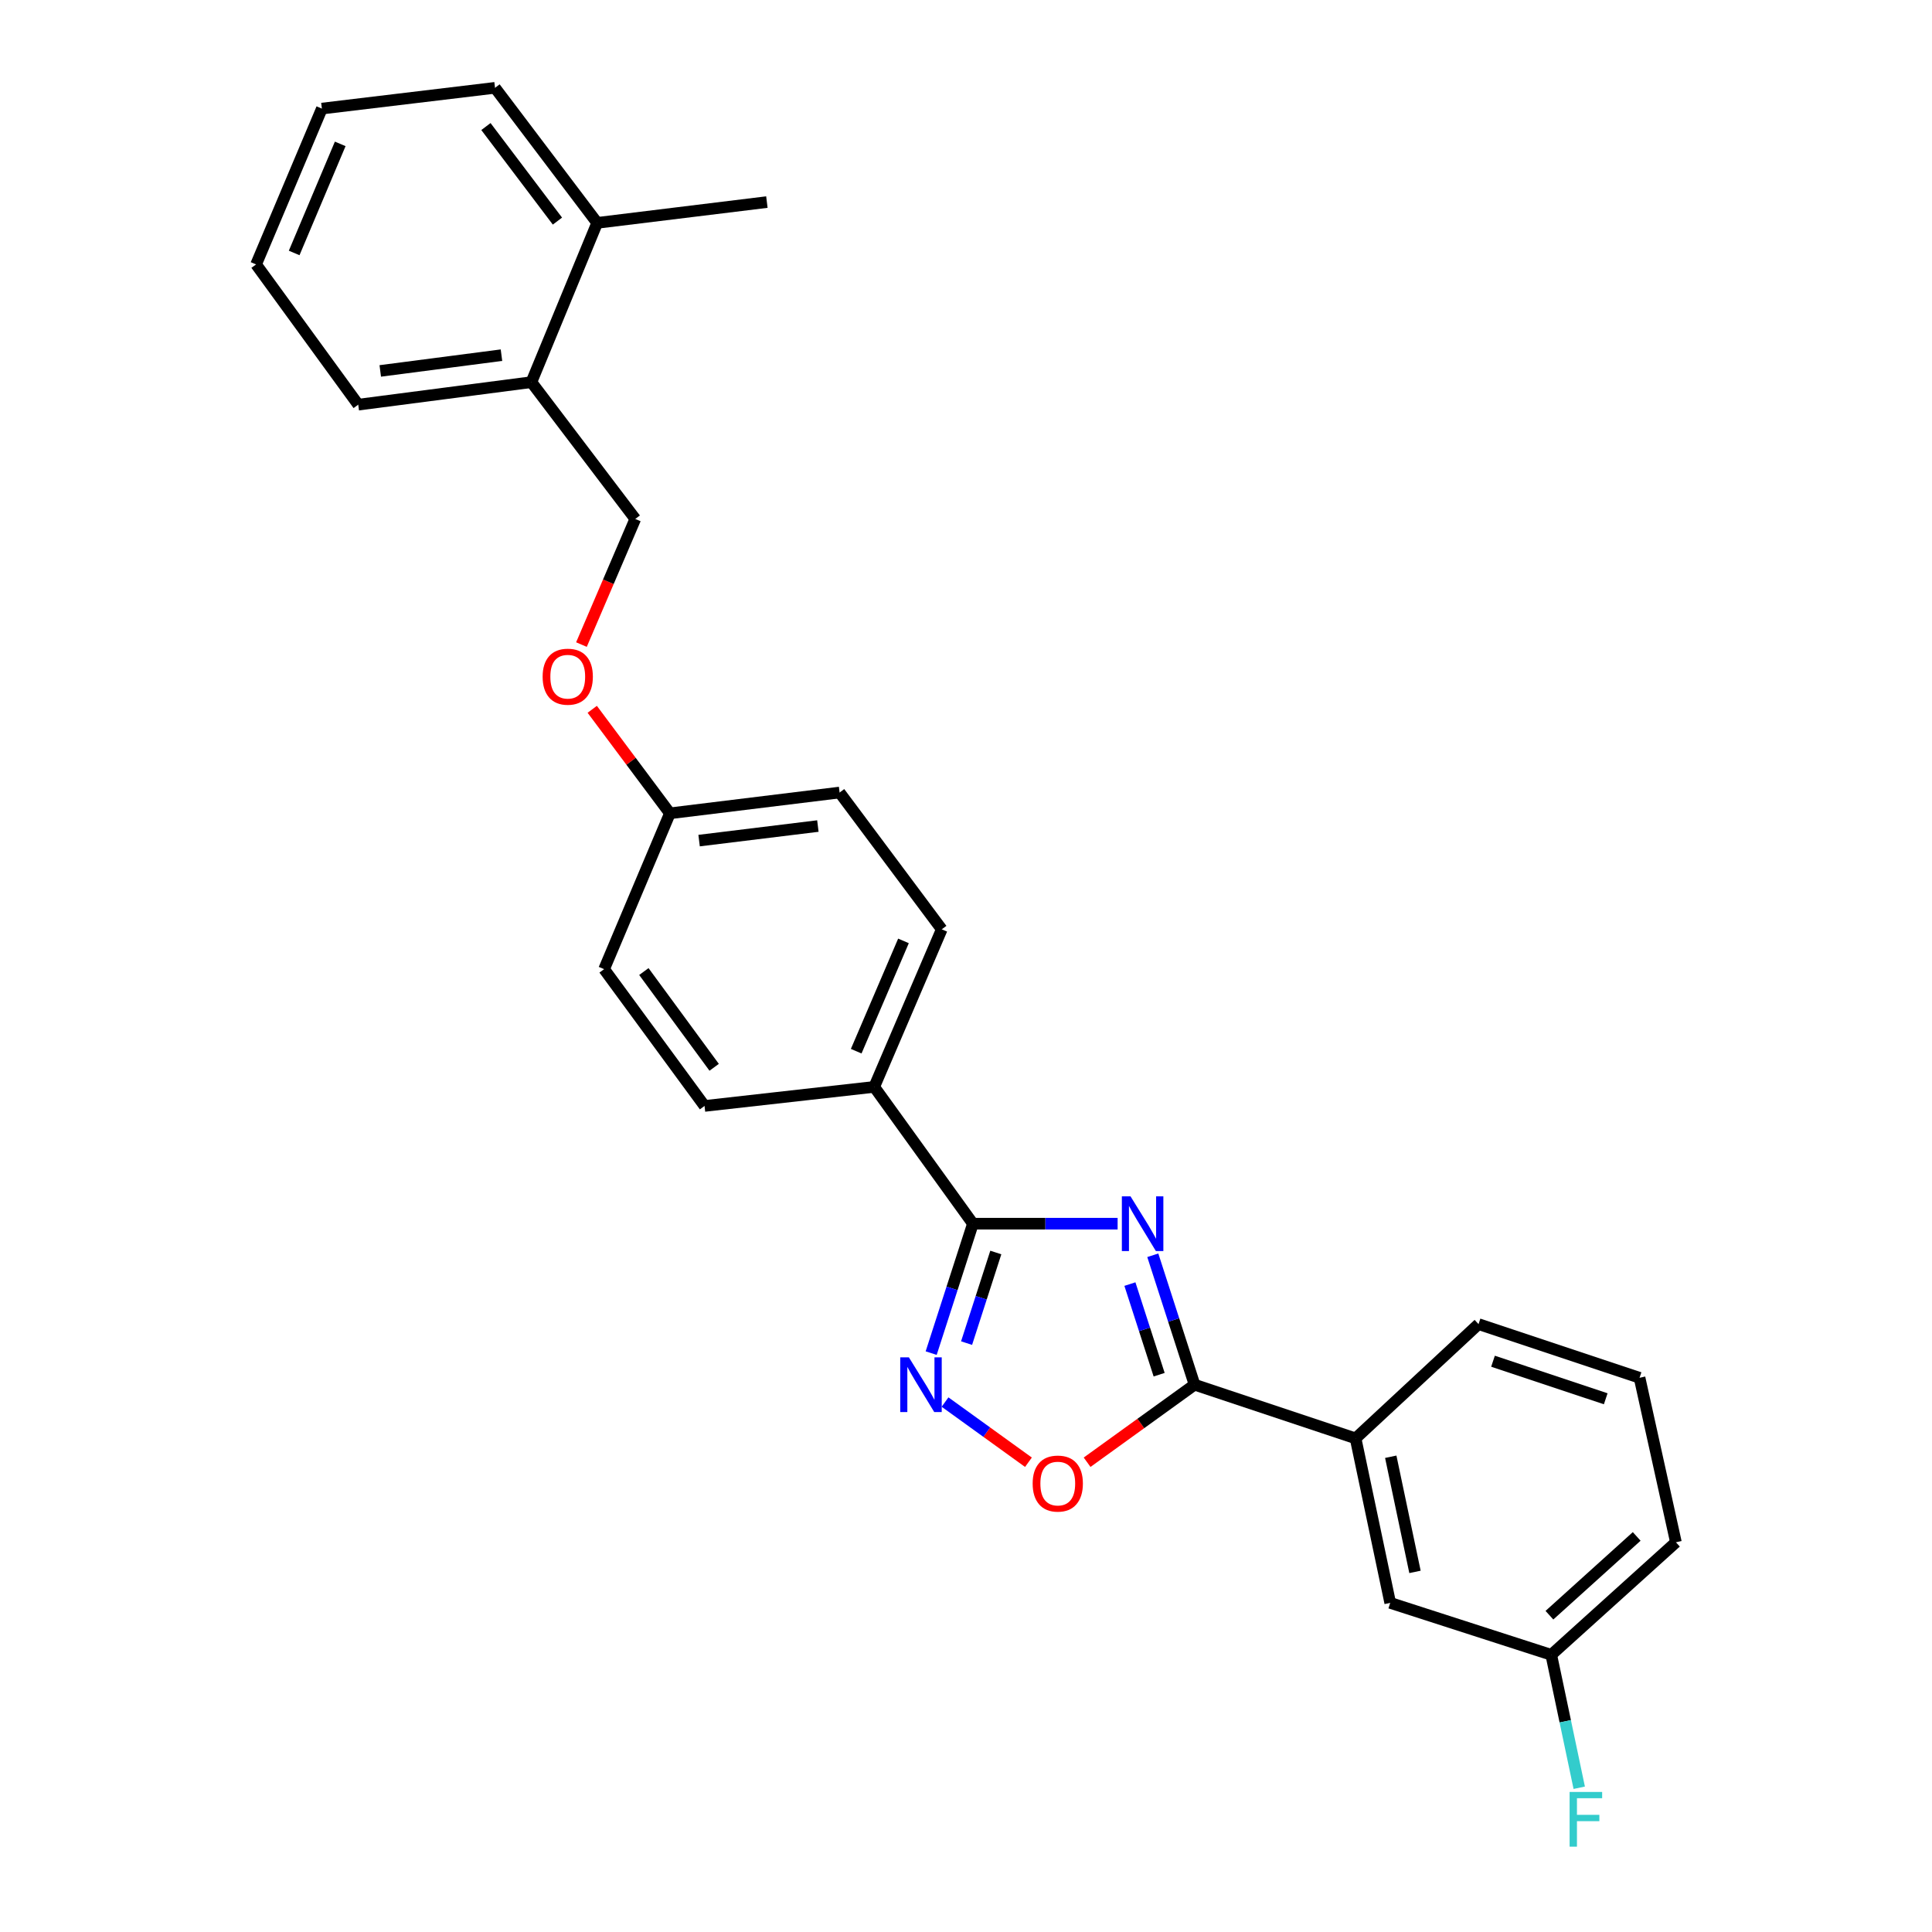 <?xml version='1.0' encoding='iso-8859-1'?>
<svg version='1.1' baseProfile='full'
              xmlns='http://www.w3.org/2000/svg'
                      xmlns:rdkit='http://www.rdkit.org/xml'
                      xmlns:xlink='http://www.w3.org/1999/xlink'
                  xml:space='preserve'
width='1000px' height='1000px' viewBox='0 0 1000 1000'>
<!-- END OF HEADER -->
<rect style='opacity:1.0;fill:#FFFFFF;stroke:none' width='1000' height='1000' x='0' y='0'> </rect>
<path class='bond-0' d='M 562.685,756.853 L 590.491,736.787' style='fill:none;fill-rule:evenodd;stroke:#FF0000;stroke-width:6px;stroke-linecap:butt;stroke-linejoin:miter;stroke-opacity:1' />
<path class='bond-0' d='M 590.491,736.787 L 618.298,716.722' style='fill:none;fill-rule:evenodd;stroke:#000000;stroke-width:6px;stroke-linecap:butt;stroke-linejoin:miter;stroke-opacity:1' />
<path class='bond-1' d='M 532.32,756.854 L 510.736,741.281' style='fill:none;fill-rule:evenodd;stroke:#FF0000;stroke-width:6px;stroke-linecap:butt;stroke-linejoin:miter;stroke-opacity:1' />
<path class='bond-1' d='M 510.736,741.281 L 489.153,725.708' style='fill:none;fill-rule:evenodd;stroke:#0000FF;stroke-width:6px;stroke-linecap:butt;stroke-linejoin:miter;stroke-opacity:1' />
<path class='bond-2' d='M 618.298,716.722 L 607.492,683.224' style='fill:none;fill-rule:evenodd;stroke:#000000;stroke-width:6px;stroke-linecap:butt;stroke-linejoin:miter;stroke-opacity:1' />
<path class='bond-2' d='M 607.492,683.224 L 596.686,649.726' style='fill:none;fill-rule:evenodd;stroke:#0000FF;stroke-width:6px;stroke-linecap:butt;stroke-linejoin:miter;stroke-opacity:1' />
<path class='bond-2' d='M 599.97,711.539 L 592.406,688.091' style='fill:none;fill-rule:evenodd;stroke:#000000;stroke-width:6px;stroke-linecap:butt;stroke-linejoin:miter;stroke-opacity:1' />
<path class='bond-2' d='M 592.406,688.091 L 584.841,664.642' style='fill:none;fill-rule:evenodd;stroke:#0000FF;stroke-width:6px;stroke-linecap:butt;stroke-linejoin:miter;stroke-opacity:1' />
<path class='bond-3' d='M 618.298,716.722 L 701.651,744.506' style='fill:none;fill-rule:evenodd;stroke:#000000;stroke-width:6px;stroke-linecap:butt;stroke-linejoin:miter;stroke-opacity:1' />
<path class='bond-4' d='M 578.476,633.377 L 541.03,633.377' style='fill:none;fill-rule:evenodd;stroke:#0000FF;stroke-width:6px;stroke-linecap:butt;stroke-linejoin:miter;stroke-opacity:1' />
<path class='bond-4' d='M 541.03,633.377 L 503.584,633.377' style='fill:none;fill-rule:evenodd;stroke:#000000;stroke-width:6px;stroke-linecap:butt;stroke-linejoin:miter;stroke-opacity:1' />
<path class='bond-5' d='M 503.584,633.377 L 492.778,666.875' style='fill:none;fill-rule:evenodd;stroke:#000000;stroke-width:6px;stroke-linecap:butt;stroke-linejoin:miter;stroke-opacity:1' />
<path class='bond-5' d='M 492.778,666.875 L 481.972,700.372' style='fill:none;fill-rule:evenodd;stroke:#0000FF;stroke-width:6px;stroke-linecap:butt;stroke-linejoin:miter;stroke-opacity:1' />
<path class='bond-5' d='M 515.429,648.293 L 507.864,671.741' style='fill:none;fill-rule:evenodd;stroke:#000000;stroke-width:6px;stroke-linecap:butt;stroke-linejoin:miter;stroke-opacity:1' />
<path class='bond-5' d='M 507.864,671.741 L 500.3,695.19' style='fill:none;fill-rule:evenodd;stroke:#0000FF;stroke-width:6px;stroke-linecap:butt;stroke-linejoin:miter;stroke-opacity:1' />
<path class='bond-6' d='M 503.584,633.377 L 452.498,562.573' style='fill:none;fill-rule:evenodd;stroke:#000000;stroke-width:6px;stroke-linecap:butt;stroke-linejoin:miter;stroke-opacity:1' />
<path class='bond-7' d='M 701.651,744.506 L 719.573,829.648' style='fill:none;fill-rule:evenodd;stroke:#000000;stroke-width:6px;stroke-linecap:butt;stroke-linejoin:miter;stroke-opacity:1' />
<path class='bond-7' d='M 719.851,754.013 L 732.396,813.611' style='fill:none;fill-rule:evenodd;stroke:#000000;stroke-width:6px;stroke-linecap:butt;stroke-linejoin:miter;stroke-opacity:1' />
<path class='bond-8' d='M 701.651,744.506 L 765.287,685.362' style='fill:none;fill-rule:evenodd;stroke:#000000;stroke-width:6px;stroke-linecap:butt;stroke-linejoin:miter;stroke-opacity:1' />
<path class='bond-9' d='M 719.573,829.648 L 802.926,856.534' style='fill:none;fill-rule:evenodd;stroke:#000000;stroke-width:6px;stroke-linecap:butt;stroke-linejoin:miter;stroke-opacity:1' />
<path class='bond-10' d='M 275.047,197.807 L 185.423,209.458' style='fill:none;fill-rule:evenodd;stroke:#000000;stroke-width:6px;stroke-linecap:butt;stroke-linejoin:miter;stroke-opacity:1' />
<path class='bond-10' d='M 259.559,183.835 L 196.823,191.991' style='fill:none;fill-rule:evenodd;stroke:#000000;stroke-width:6px;stroke-linecap:butt;stroke-linejoin:miter;stroke-opacity:1' />
<path class='bond-11' d='M 275.047,197.807 L 328.819,268.611' style='fill:none;fill-rule:evenodd;stroke:#000000;stroke-width:6px;stroke-linecap:butt;stroke-linejoin:miter;stroke-opacity:1' />
<path class='bond-12' d='M 275.047,197.807 L 309.101,115.361' style='fill:none;fill-rule:evenodd;stroke:#000000;stroke-width:6px;stroke-linecap:butt;stroke-linejoin:miter;stroke-opacity:1' />
<path class='bond-13' d='M 306.54,367.138 L 326.645,394.055' style='fill:none;fill-rule:evenodd;stroke:#FF0000;stroke-width:6px;stroke-linecap:butt;stroke-linejoin:miter;stroke-opacity:1' />
<path class='bond-13' d='M 326.645,394.055 L 346.749,420.973' style='fill:none;fill-rule:evenodd;stroke:#000000;stroke-width:6px;stroke-linecap:butt;stroke-linejoin:miter;stroke-opacity:1' />
<path class='bond-14' d='M 300.954,333.63 L 314.886,301.121' style='fill:none;fill-rule:evenodd;stroke:#FF0000;stroke-width:6px;stroke-linecap:butt;stroke-linejoin:miter;stroke-opacity:1' />
<path class='bond-14' d='M 314.886,301.121 L 328.819,268.611' style='fill:none;fill-rule:evenodd;stroke:#000000;stroke-width:6px;stroke-linecap:butt;stroke-linejoin:miter;stroke-opacity:1' />
<path class='bond-15' d='M 185.423,209.458 L 132.548,136.866' style='fill:none;fill-rule:evenodd;stroke:#000000;stroke-width:6px;stroke-linecap:butt;stroke-linejoin:miter;stroke-opacity:1' />
<path class='bond-16' d='M 312.686,501.632 L 364.67,572.436' style='fill:none;fill-rule:evenodd;stroke:#000000;stroke-width:6px;stroke-linecap:butt;stroke-linejoin:miter;stroke-opacity:1' />
<path class='bond-16' d='M 333.261,502.871 L 369.65,552.434' style='fill:none;fill-rule:evenodd;stroke:#000000;stroke-width:6px;stroke-linecap:butt;stroke-linejoin:miter;stroke-opacity:1' />
<path class='bond-17' d='M 312.686,501.632 L 346.749,420.973' style='fill:none;fill-rule:evenodd;stroke:#000000;stroke-width:6px;stroke-linecap:butt;stroke-linejoin:miter;stroke-opacity:1' />
<path class='bond-18' d='M 364.67,572.436 L 452.498,562.573' style='fill:none;fill-rule:evenodd;stroke:#000000;stroke-width:6px;stroke-linecap:butt;stroke-linejoin:miter;stroke-opacity:1' />
<path class='bond-19' d='M 452.498,562.573 L 487.451,481.016' style='fill:none;fill-rule:evenodd;stroke:#000000;stroke-width:6px;stroke-linecap:butt;stroke-linejoin:miter;stroke-opacity:1' />
<path class='bond-19' d='M 443.171,544.095 L 467.638,487.005' style='fill:none;fill-rule:evenodd;stroke:#000000;stroke-width:6px;stroke-linecap:butt;stroke-linejoin:miter;stroke-opacity:1' />
<path class='bond-20' d='M 487.451,481.016 L 434.576,410.211' style='fill:none;fill-rule:evenodd;stroke:#000000;stroke-width:6px;stroke-linecap:butt;stroke-linejoin:miter;stroke-opacity:1' />
<path class='bond-21' d='M 434.576,410.211 L 346.749,420.973' style='fill:none;fill-rule:evenodd;stroke:#000000;stroke-width:6px;stroke-linecap:butt;stroke-linejoin:miter;stroke-opacity:1' />
<path class='bond-21' d='M 423.33,427.56 L 361.851,435.093' style='fill:none;fill-rule:evenodd;stroke:#000000;stroke-width:6px;stroke-linecap:butt;stroke-linejoin:miter;stroke-opacity:1' />
<path class='bond-22' d='M 132.548,136.866 L 166.603,56.207' style='fill:none;fill-rule:evenodd;stroke:#000000;stroke-width:6px;stroke-linecap:butt;stroke-linejoin:miter;stroke-opacity:1' />
<path class='bond-22' d='M 152.26,130.933 L 176.098,74.472' style='fill:none;fill-rule:evenodd;stroke:#000000;stroke-width:6px;stroke-linecap:butt;stroke-linejoin:miter;stroke-opacity:1' />
<path class='bond-23' d='M 309.101,115.361 L 256.227,45.455' style='fill:none;fill-rule:evenodd;stroke:#000000;stroke-width:6px;stroke-linecap:butt;stroke-linejoin:miter;stroke-opacity:1' />
<path class='bond-23' d='M 288.528,114.437 L 251.516,65.503' style='fill:none;fill-rule:evenodd;stroke:#000000;stroke-width:6px;stroke-linecap:butt;stroke-linejoin:miter;stroke-opacity:1' />
<path class='bond-24' d='M 309.101,115.361 L 396.937,104.599' style='fill:none;fill-rule:evenodd;stroke:#000000;stroke-width:6px;stroke-linecap:butt;stroke-linejoin:miter;stroke-opacity:1' />
<path class='bond-25' d='M 166.603,56.207 L 256.227,45.455' style='fill:none;fill-rule:evenodd;stroke:#000000;stroke-width:6px;stroke-linecap:butt;stroke-linejoin:miter;stroke-opacity:1' />
<path class='bond-26' d='M 802.926,856.534 L 810.168,890.937' style='fill:none;fill-rule:evenodd;stroke:#000000;stroke-width:6px;stroke-linecap:butt;stroke-linejoin:miter;stroke-opacity:1' />
<path class='bond-26' d='M 810.168,890.937 L 817.409,925.34' style='fill:none;fill-rule:evenodd;stroke:#33CCCC;stroke-width:6px;stroke-linecap:butt;stroke-linejoin:miter;stroke-opacity:1' />
<path class='bond-27' d='M 802.926,856.534 L 867.452,798.279' style='fill:none;fill-rule:evenodd;stroke:#000000;stroke-width:6px;stroke-linecap:butt;stroke-linejoin:miter;stroke-opacity:1' />
<path class='bond-27' d='M 801.982,836.03 L 847.15,795.251' style='fill:none;fill-rule:evenodd;stroke:#000000;stroke-width:6px;stroke-linecap:butt;stroke-linejoin:miter;stroke-opacity:1' />
<path class='bond-28' d='M 765.287,685.362 L 848.632,713.138' style='fill:none;fill-rule:evenodd;stroke:#000000;stroke-width:6px;stroke-linecap:butt;stroke-linejoin:miter;stroke-opacity:1' />
<path class='bond-28' d='M 772.777,704.567 L 831.119,724.01' style='fill:none;fill-rule:evenodd;stroke:#000000;stroke-width:6px;stroke-linecap:butt;stroke-linejoin:miter;stroke-opacity:1' />
<path class='bond-29' d='M 848.632,713.138 L 867.452,798.279' style='fill:none;fill-rule:evenodd;stroke:#000000;stroke-width:6px;stroke-linecap:butt;stroke-linejoin:miter;stroke-opacity:1' />
<path  class='atom-0' d='M 534.502 767.888
Q 534.502 761.088, 537.862 757.288
Q 541.222 753.488, 547.502 753.488
Q 553.782 753.488, 557.142 757.288
Q 560.502 761.088, 560.502 767.888
Q 560.502 774.768, 557.102 778.688
Q 553.702 782.568, 547.502 782.568
Q 541.262 782.568, 537.862 778.688
Q 534.502 774.808, 534.502 767.888
M 547.502 779.368
Q 551.822 779.368, 554.142 776.488
Q 556.502 773.568, 556.502 767.888
Q 556.502 762.328, 554.142 759.528
Q 551.822 756.688, 547.502 756.688
Q 543.182 756.688, 540.822 759.488
Q 538.502 762.288, 538.502 767.888
Q 538.502 773.608, 540.822 776.488
Q 543.182 779.368, 547.502 779.368
' fill='#FF0000'/>
<path  class='atom-2' d='M 585.152 619.217
L 594.432 634.217
Q 595.352 635.697, 596.832 638.377
Q 598.312 641.057, 598.392 641.217
L 598.392 619.217
L 602.152 619.217
L 602.152 647.537
L 598.272 647.537
L 588.312 631.137
Q 587.152 629.217, 585.912 627.017
Q 584.712 624.817, 584.352 624.137
L 584.352 647.537
L 580.672 647.537
L 580.672 619.217
L 585.152 619.217
' fill='#0000FF'/>
<path  class='atom-4' d='M 470.438 702.562
L 479.718 717.562
Q 480.638 719.042, 482.118 721.722
Q 483.598 724.402, 483.678 724.562
L 483.678 702.562
L 487.438 702.562
L 487.438 730.882
L 483.558 730.882
L 473.598 714.482
Q 472.438 712.562, 471.198 710.362
Q 469.998 708.162, 469.638 707.482
L 469.638 730.882
L 465.958 730.882
L 465.958 702.562
L 470.438 702.562
' fill='#0000FF'/>
<path  class='atom-8' d='M 280.866 350.249
Q 280.866 343.449, 284.226 339.649
Q 287.586 335.849, 293.866 335.849
Q 300.146 335.849, 303.506 339.649
Q 306.866 343.449, 306.866 350.249
Q 306.866 357.129, 303.466 361.049
Q 300.066 364.929, 293.866 364.929
Q 287.626 364.929, 284.226 361.049
Q 280.866 357.169, 280.866 350.249
M 293.866 361.729
Q 298.186 361.729, 300.506 358.849
Q 302.866 355.929, 302.866 350.249
Q 302.866 344.689, 300.506 341.889
Q 298.186 339.049, 293.866 339.049
Q 289.546 339.049, 287.186 341.849
Q 284.866 344.649, 284.866 350.249
Q 284.866 355.969, 287.186 358.849
Q 289.546 361.729, 293.866 361.729
' fill='#FF0000'/>
<path  class='atom-23' d='M 812.428 927.515
L 829.268 927.515
L 829.268 930.755
L 816.228 930.755
L 816.228 939.355
L 827.828 939.355
L 827.828 942.635
L 816.228 942.635
L 816.228 955.835
L 812.428 955.835
L 812.428 927.515
' fill='#33CCCC'/>
</svg>
